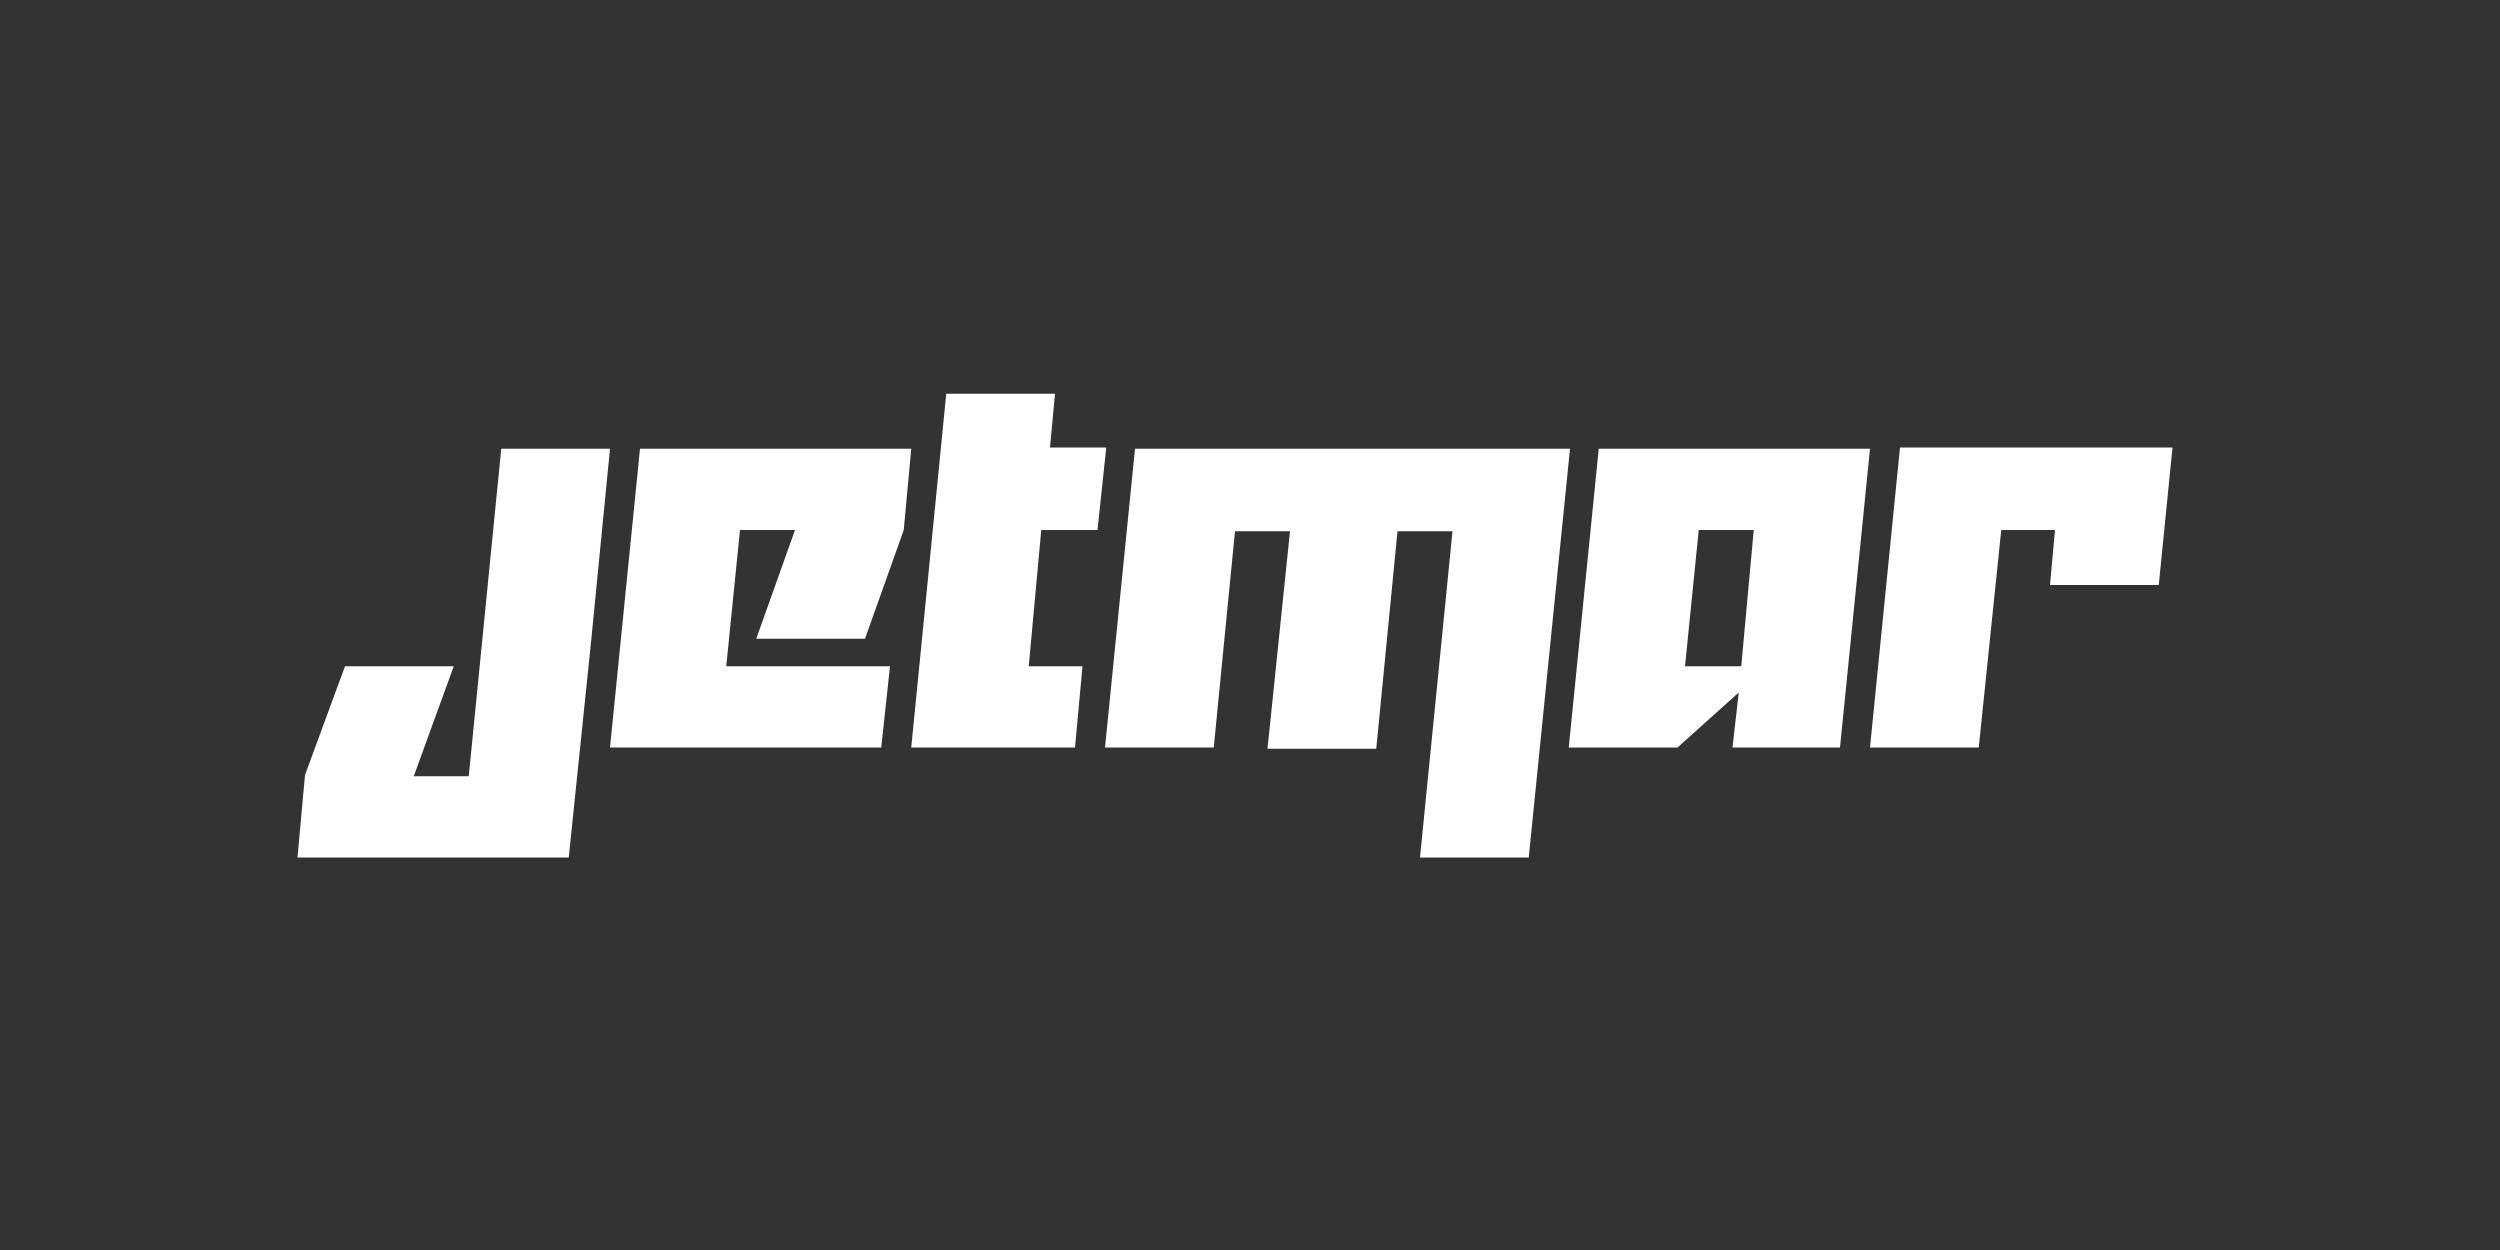 <?xml version="1.0" encoding="UTF-8"?>
<svg xmlns="http://www.w3.org/2000/svg" viewBox="0 0 200 100">
  <rect x="0" y="0" width="200" height="100" fill="#333333" stroke="none"/>
  <defs>
    <style>.cls-1{fill:#fff;}</style>
  </defs>
  <g id="PARTNERS">
    <path class="cls-1" d="M72.9,35.9l-.6,6.5-3.1,8.7H60.5l3.1-8.7H59.2L58.1,53.3H71.2l-.7,6.5H48.8l2.4-23.9Z"></path>
    <path class="cls-1" d="M72.9,59.8l2.8-28.3h8.7L84,35.8h4.5l-.7,6.6H83.3l-1,10.9h4.3L86,59.8Z"></path>
    <path class="cls-1" d="M125.6,35.9l-3.3,32.7h-8.7l2.6-26.1h-4.4l-1.7,17.4h-8.7l1.8-17.4H98.8L97.1,59.8H88.4l2.4-23.9Z"></path>
    <path class="cls-1" d="M149.6,35.9l-2.4,23.9h-8.6l.5-4.4-4.9,4.4h-8.7l2.4-23.9Zm-9.3,6.5h-4.4l-1.1,10.9h4.5Z"></path>
    <path class="cls-1" d="M173.8,35.8l-1.1,11H164l.4-4.4h-4.3l-1.8,17.4h-8.7l2.4-24Z"></path>
    <polygon class="cls-1" points="48.8 35.9 40.1 35.9 37.5 62.1 33.1 62.1 36.3 53.3 27.6 53.3 24.4 62 23.8 68.6 45.5 68.6 47.3 51.2 47.3 51.2 48.8 35.9"></polygon>
  </g>
</svg>
